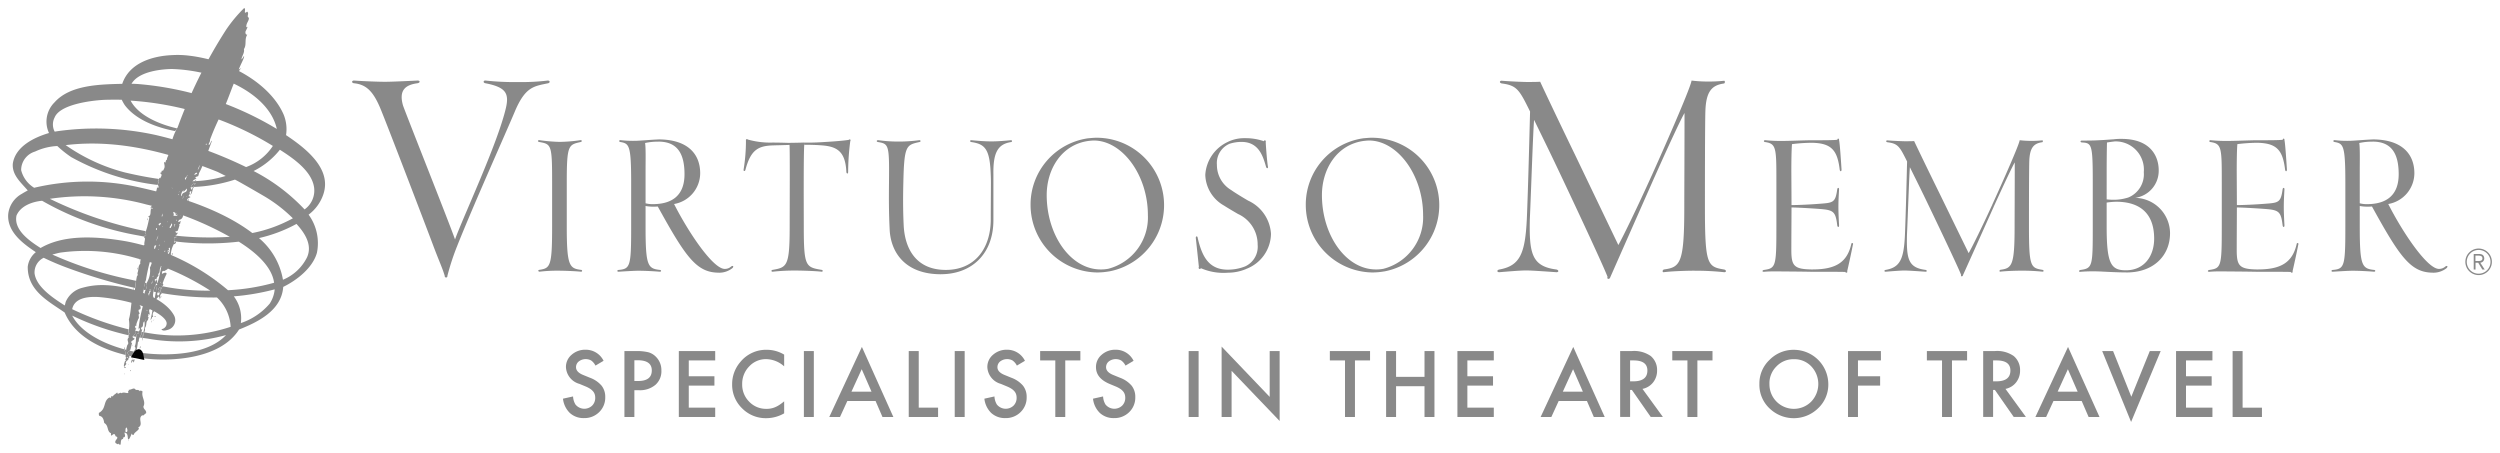 <svg xmlns="http://www.w3.org/2000/svg" xmlns:xlink="http://www.w3.org/1999/xlink" width="258.463" height="46.821" viewBox="0 0 258.463 46.821">
  <defs>
    <clipPath id="clip-path">
      <rect id="사각형_100" data-name="사각형 100" width="258.463" height="46.821" fill="#898989"/>
    </clipPath>
  </defs>
  <g id="그룹_102" data-name="그룹 102" clip-path="url(#clip-path)">
    <path id="패스_288" data-name="패스 288" d="M524.64,48.1c-.072.1-.168-.025-.048-.065a.05.05,0,0,1,.048.065m-.456,1.573c-.034-.023-.066-.067.024-.168-.008.056-.016.112-.024.168m-.125.211c-.06.011-.142-.078-.043-.1.031.043.066.066.043.1m-.354.865a2.108,2.108,0,0,1,.251-.556c-.082.179-.1.4-.251.556m-.358.5c.061-.163.273-.3.307-.147a.533.533,0,0,1-.307.147m.532-1.716c-.005.038-.01.075-.055-.008l.055.008m-1.328,1.9c.005-.038.059-.1.067-.153.06.129-.062.116-.067.153m-.055,2.05c.038.006.091-.014.129-.009-.038-.005-.011.064-.129.009m-.107.719c.077-.008,0,.115.014.155-.059.01-.217.179-.131-.019.054.027.082-.052.123-.065-.062-.1-.166-.3.034-.37.174.253-.069.1-.041.3m-.22-.47c-.022.016-.025.035.05-.355a.992.992,0,0,1-.05.355M522.084,55a.277.277,0,0,0,.056-.125c.06.128-.032.09-.056.125m-.027-1.532c-.159-.077-.008-.478.185-.623-.008.057-.035.11.015.156.112-.118.222-.216.334-.334.046.58-.516.231-.535.8m-.039.665c0,.018-.006.038-.006.038-.024.034-.064.047.006-.038m-.078.542c.015.154-.343.256-.257.192-.077-.127-.091.1-.186.106.149.022.063.22,0,.267-.061.029-.051.088-.057.125.035.158.193-.143.161.08-.115.091-.286,0-.411.075.149-.246-.181-.465.091-.635a1.7,1.7,0,0,0,.636-.308c-.083-.089,0-.286.111-.118-.224-.032.032.177-.087.217m.032.771c-.059.015-.04-.027-.048-.028l-.005,0,.005,0c.016,0,.032.026.048.028l.01,0-.01,0m-.265-.347c.018,0,.015.021.032.043-.023.034-.065.047-.032-.043m-.228.92a.54.54,0,0,0,.064-.182c-.01.075.08.132-.064.182m-.064,1.4-.017.12h0c-.005.034-.01.066-.015.1a.144.144,0,0,1-.005-.1h0a.755.755,0,0,0,.037-.121m-.117-1.065c.208.011-.059.143,0,.286-.077.008,0-.134,0-.286m-.235-3.668c.008-.056-.046-.072-.038-.128-.008.056.094.026.038.128m-.147,4.07c-.323-.008.138-.3.033-.491.264.153-.027.32-.033.491m-.088,2.466c-.083.045-.075.256-.2.2-.056-.142.16-.187.045-.318a.388.388,0,0,0-.139.3c-.032-.177.139-.3.052-.355.33.086-.038-.272.227-.253.077.126-.063.3.015.422m-.335,1.134c-.2.066-.065.315-.246.384-.21-.126.12-.173.014-.36.066-.066.138-.037.189-.125-.054-.16-.059-.122.061-.029.072-.1.034.158-.019.131m-.313-.732c-.011.075-.022.149-.032.224-.06-.088.021-.149.032-.224m-.06-3.017c0,.018-.053.044-.065.054v0s0,0,0,0c0-.089.06-.051.065-.054l0-.005,0,.005m-.571,5.805c-.177.031.139-.3-.192-.256.005.23-.081.16-.088-.051.023-.168.149.022.2-.066-.1-.206.353-.33.115-.536.272-.038.128-.5.29-.682a3.719,3.719,0,0,1,.195-.7c-.15.646-.29,1.618-.52,2.29m.416.022c.016.021.033.04.051.042,0,.019-.024.038-.051-.042m-.018.216.056.008c-.006.037-.011.074-.056-.008m-.11-.219c.005-.038.049-.1.054-.142-.005.038.034.118-.054.142m-.07.984c0,.133-.035.376-.215.293-.122-.208.133-.515.215-.293m-.469-3.633c.028-.1.134-.092.2-.14a.263.263,0,0,1,.06-.108.145.145,0,0,1-.06.108c-.056.191.054.443-.241.4-.056-.142.232-.158.038-.262m-.257,2.053c0-.018.057-.137.063-.174-.006.036.067.158-.063.174m-.1.717c.028-.321.029-.072.1-.443-.022.15-.011.342-.1.443m-.054.64c-.043.165-.287.4-.172.662-.04.013-.064.047-.1.023-.283-.155.227-.254-.042-.368.3-.11-.029-.2.275-.324-.029-.06-.088-.05-.126-.055.033-.091.183-.07.164.061M518.6,64.2c.016.022.032.043.049.064-.038-.005-.075-.01-.049-.064m-.051.355.056.008c-.008.056-.013.094-.056-.008m.893-5.267c.17.006.215.088.042.1-.071.1-.138-.1-.042-.1m.037-2.378a.05.05,0,0,1-.065.048c-.1-.205.121-.306.065-.048m.146.574a1.041,1.041,0,0,1-.113.4.5.5,0,0,0-.034.231.371.371,0,0,1,0-.237c.037-.127.119-.251.15-.39m-.006,1.49a.653.653,0,0,0-.028-.065l.094.013a.1.1,0,0,0-.066.052c.037.1-.022.052,0,0m.138-.557c-.008.056-.018.131-.027.187-.022.016-.1.03.027-.187m-.127-2.057c.172-.137.392-.262.186.064-.04.013-.064.048-.1.062.007.184,0-.147-.082-.126l-.039.031a.082.082,0,0,1,.039-.031m.449-1.1c.083.089-.065.448-.127.211.128.037.094-.121.127-.211m.191,2.773c-.008.057-.019.131-.027.187-.038-.08.019-.13.027-.187m.038,1.055c.077-.008.008.076.024.1-.091.1-.088-.05-.024-.1m.2.715c.073.093-.015.117,0,.175-.012-.059.029-.095,0-.175m.068-3.651c.005-.038.011-.075.019-.13-.008.055.056.082-.019.13m.023-2.284c0,.018.013.039.029.061-.124.081-.032-.043-.029-.061m.208.412c-.006.037.1.076-.019.13.009-.055.013-.093.019-.13m.521-.707c-.008.056-.016.112-.024.168-.018,0-.037-.005.024-.168m.35-.312c.039-.013.055.008.05.045-.088.082-.08.027-.05-.045m.139-.3c.016.022.032.043-.113.117a.565.565,0,0,0,.113-.117m.57-1.364c.033-.08.141-.126.187-.207a.816.816,0,0,1-.07.213c-.029.064-.053.112-.079.166a.179.179,0,0,1-.038-.172m-3.934,13.6c.013.04.024.1.038.139-.054-.027-.091-.033-.038-.139m-.18.984c.011.06,0,.116.014.174-.019,0-.057-.008-.014-.174m-1,2.869a1.136,1.136,0,0,1,.043.235c0,.019-.023.034-.043-.235m-.115.8.038.005c-.006.038-.012.075-.038-.005m1.733-15.214c.038.005.124.029.138.069-.034.161-.164-.015-.138-.069M516.97,64.16a1.881,1.881,0,0,1,.09.225c-.125-.005-.091-.207-.09-.225m11.762-28.151c-.051-.442.318-.688.255-1.008-.274-.078.086-.464-.178-.618-.453.374-.047-.33-.308-.368a14.715,14.715,0,0,0-1.845,2.213,50.668,50.668,0,0,0-5.022,10.107,5.785,5.785,0,0,0-.618,1.514c-.227.253-.246.784-.38,1.051.166.309-.129.5-.116.8-.195.029-.062.43-.261.23-.133,0,.162.463-.067.734-.014.226-.227.12-.261.229.287.118-.312.073,0,.286.117.112-.064.314-.1.443-.1-.205-.144.208-.237.328-.04.013.156,0,.08.107-.195.272,0,.248-.014.494-.061.029-.043.08-.115.049-.05-.045.035-.121-.066-.114.093.148-.224.9-.224.9l.194-.011s.387-.225-.339.741c-.023-.1-.1-.205-.093-.013.139.367-.31.433-.134.667-.115.269.053.694-.305.795.054.115.15.011.111.162-.306,1.535-.448,1.525-.448,1.525s.258.214.049.336c-.149-.178-.135.326-.064.158.085.2-.091.5-.03.738-.11.1-.433.51-.1.158-.179.318-.046.852-.344,1.057.161.214-.061.563.029.728-.289.283-.153.665-.316,1a.254.254,0,0,1-.046.317c-.129.63-.172,1.2-.272,1.887-.005.172-.1.425-.209.39-.134.534-.137,1.488-.352,2.18a3.337,3.337,0,0,1-.071,1.421l.132.018c.034.025.069.049.044.084-.333-.068.049.237-.185.279-.019.015-.024.044-.034.05.036-.019.112-.05.109.036-.315.2.112.55-.145.742a3.677,3.677,0,0,0-.183,1.27c.155.117-.173.281,0,.267.125.056-.032.091-.056.125-.067.2-.236.576-.012.742.248-.136-.07-.048-.066-.2.123-.058.139-.17.224-.235-.317-.312.6-.447,0-.686.153-.131.138.1.251.112.153-.264-.133-.4-.178-.616.448-.2.336-.486.5-.94-.291-.232.253-.307.262-.5-.617-.221.408-.456.062-.83.051-.088.211-.408-.013-.174.094-.12-.122-.342.139-.3-.043-.236.126-.479.178-.7.213-.159-.1-.49.179-.584-.134-.132-.193-.417-.037-.406s.158-.3.022-.417a12.882,12.882,0,0,0,.482-2.028c.065-.181.068-.467.158-.568a17.246,17.246,0,0,1,.764-3.055c.182-.2-.023-.633.308-.547-.362.787-.307,1.6-.655,2.289a2.4,2.4,0,0,1-.293,1.5c-.077.141-.171.394-.04.546-.123.326-.305.529-.167.893-.176.164.213.64-.18.851a15.913,15.913,0,0,0-.51,2.615c.069-.076.012-.147.09-.153.088.05.065.137.034.228-.123.059-.046.584-.211.275-.276.455-.071.886-.3,1.386.251.381-.32.508-.128.9.005.23-.2.485-.233.691.042.236.09.033.08-.026.131-.116.163.061.131.153.035-.11.139-.171.121-.308,0-.115-.086-.2-.075-.011-.043.033-.065.048-.1.043-.033-.043-.049-.065-.043-.1.059-.144.193-.544.219-.2a6.726,6.726,0,0,0,.365-1.607c.04-.013.064-.048.1-.061-.08-.373.336-.619.268-.934a1.478,1.478,0,0,1,.086-.321c-.121.14-.11-.067-.153-.146.382-.135.1-.462.364-.672.152.671-.3,1.425-.2,2.031.049-.336.078-.542.116-.8a.6.6,0,0,0,.134-.534c.206-.237.1-.539.241-.747.173-.139.064-.321.183-.337-.028-.054-.112-.016-.123-.075.142-.055-.047-.465.163-.205.127-.1-.189-.541.126-.611-.178-.484.428-.853.25-1.337a3.5,3.5,0,0,1,.174-.947c.2-.085.033-.491.267-.267-.241,1.281-.406,2.421-.7,3.693.205-.155.083-.313.275-.322-.156-.481.148-.495.142-.723.051-.089-.165-.177,0-.267.128.038.043-.033.013-.093.217-.313.137.115.205.163.03-.072,0-.119,0-.175.045-.05.09-.212.164-.068-.27.686.142-.189.056-.125-.251.154-.39.058-.333-.2-.07-.315.168-.376.321-.64a.546.546,0,0,1,.039.387c.117-.288.065-.582.329-.7-.286-.054-.038-.406-.318-.313-.126-.056-.07-.182.04-.28.286-.13.037.138.136.248a2.307,2.307,0,0,1,.271-.552c-.153-.136,0-.286-.011-.325a6.083,6.083,0,0,1,.339-.771c-.005-.229-.328-.1-.456-.008-.067-.067,0-.153-.005-.23.1-.158.458-.01.282-.111.145-.075.321-.107.332-.315-.28-.307.174-.413,0-.686.028-.053.081-.027.137-.018a.086.086,0,0,1,.043.1.814.814,0,0,0,.1-.406c-.367-.243.2-.181.189-.392.006-.17-.147-.039-.045.051-.062.029-.091.1-.144.075a2.459,2.459,0,0,1,.343-1.19c.06.237.412-.474.013-.093a1.162,1.162,0,0,1,.009-.274c.044-.408.16.2-.025-.282a.4.4,0,0,0,.231-.005c-.171-.272.422-.549-.011-.459-.226-.28.089-.082.171-.261a5.145,5.145,0,0,0,.177-.566c-.125-.056.032-.091.056-.126.08-.427.134-.277-.169-.162-.085-.07.056-.126.033-.225.665-.114.336-.863.619-1.107-.09-.166.205.03.127-.211-.065-.085.2-.2-.013-.173-.118-.112.045-.184.077-.276.051.046.024.1.035.158a3.916,3.916,0,0,0,.221-.617,1.66,1.66,0,0,0-.175.3c-.2-.444.681-.359.114-.536.038-.128.206-.238.1-.407.042-.032.142-.189.2-.047-.051.088-.183.6-.035.243.184-.221.107-.614.337-.753-.2-.182-.15.246-.313.318.061-.163-.253-.228.038-.262-.01-.06.061-.163-.034-.158.036.006.164-.357.34-.122.351-.381-.021.062-.159-.213s.236-.309.35-.446c-.055-.008-.112-.016-.122-.075a.487.487,0,0,1,.285-.13c.1-.2.062-.3.159-.435.505-1,.864-2.164,1.287-3.247-.163.072-.147.36-.331.448-.069-.182.158-.3.116-.536a26.058,26.058,0,0,1,1.3-2.921c.613-1.342,1.03-2.7,1.643-4.043a1.362,1.362,0,0,1,.255-.415c.081-.085-.013-.009-.225.122.166-.492.69-1.4.525-1.393a1.544,1.544,0,0,1-.242.346c0-.285.351-.712.25-1.07.313-.451.03-1.006.349-1.494-.155.015-.208-.145-.184-.313.011-.075.376-.672.088-.449" transform="translate(-503.264 -33.178)" fill="#898989"/>
    <path id="패스_289" data-name="패스 289" d="M524.862,55.2c-.1.291-.016-.033.1.1.07.049-.059-.111-.1-.1" transform="translate(-504.679 -36.606)" fill="#898989"/>
    <path id="패스_290" data-name="패스 290" d="M522.4,59.41c-.018-.136.142-.189.107-.346-.056-.008-.19.258-.107.346" transform="translate(-504.285 -37.23)" fill="#898989"/>
    <path id="패스_291" data-name="패스 291" d="M519.022,59.878c-.008.056-.042.194-.049.25.113-.018.041-.194.049-.25" transform="translate(-503.734 -37.362)" fill="#898989"/>
    <rect id="사각형_96" data-name="사각형 96" width="0.001" height="0.015" transform="translate(18.121 24.356)" fill="#898989"/>
    <path id="패스_292" data-name="패스 292" d="M518.03,64.931c-.019,0-.029.136-.048.134.048.064.043-.1.048-.134" transform="translate(-503.573 -38.18)" fill="#898989"/>
    <path id="패스_293" data-name="패스 293" d="M517.729,66.274c.011-.075.046-.184.057-.259-.129.06-.046.184-.057.259" transform="translate(-503.53 -38.355)" fill="#898989"/>
    <path id="패스_294" data-name="패스 294" d="M517.165,68.818c.116-.112.107-.352.115-.408-.007.056-.106.352-.115.408" transform="translate(-503.441 -38.743)" fill="#898989"/>
    <path id="패스_295" data-name="패스 295" d="M520.671,69.548c-.08-.238-.121.52-.022.113-.019,0,.038-.093.022-.113" transform="translate(-503.996 -38.919)" fill="#898989"/>
    <path id="패스_296" data-name="패스 296" d="M517.132,69.486c.008-.056.049-.069.056-.126.036-.509-.158.168-.056.126" transform="translate(-503.431 -38.866)" fill="#898989"/>
    <path id="패스_297" data-name="패스 297" d="M518.5,70.223c-.008.056-.1.15-.1.188.006-.038.139-.013.1-.188" transform="translate(-503.64 -39.036)" fill="#898989"/>
    <path id="패스_298" data-name="패스 298" d="M519.948,71.325c.044-.091.016-.112.027-.187-.011.075-.018.132-.027.187" transform="translate(-503.891 -39.184)" fill="#898989"/>
    <path id="패스_299" data-name="패스 299" d="M520.11,71.311c.036-.072.1-.069.059-.144a.43.43,0,0,1-.059.144" transform="translate(-503.918 -39.189)" fill="#898989"/>
    <path id="패스_300" data-name="패스 300" d="M519.907,72.074c.033-.011.1-.06.046-.088-.065.08-.4-.035-.046.088" transform="translate(-503.859 -39.321)" fill="#898989"/>
    <path id="패스_301" data-name="패스 301" d="M519.989,71.977v0" transform="translate(-503.898 -39.319)" fill="#898989"/>
    <path id="패스_302" data-name="패스 302" d="M519.992,71.985l0-.008,0,.008" transform="translate(-503.898 -39.32)" fill="#898989"/>
    <path id="패스_303" data-name="패스 303" d="M519.661,72.548l.149-.111c-.044.032-.094-.014-.149.111" transform="translate(-503.845 -39.394)" fill="#898989"/>
    <path id="패스_304" data-name="패스 304" d="M519.541,72.51c-.08.114-.043.166-.075.256.08-.09.044-.165.075-.256" transform="translate(-503.813 -39.406)" fill="#898989"/>
    <path id="패스_305" data-name="패스 305" d="M517.194,75.679c.006-.038-.034-.135-.026-.191-.008.056-.028.176.026.191" transform="translate(-503.44 -39.888)" fill="#898989"/>
    <path id="패스_306" data-name="패스 306" d="M518.029,75.953a.233.233,0,0,0,.086-.159c.024-.217-.109.08-.086.159" transform="translate(-503.581 -39.925)" fill="#898989"/>
    <path id="패스_307" data-name="패스 307" d="M516.118,76.239c.144.026.038-.261.056-.391-.122.057,0,.144-.056.391" transform="translate(-503.272 -39.946)" fill="#898989"/>
    <path id="패스_308" data-name="패스 308" d="M516.684,77.978c-.049-.117-.119-.054-.138-.057.018,0,.124.017.138.057" transform="translate(-503.341 -40.279)" fill="#898989"/>
    <path id="패스_309" data-name="패스 309" d="M516.919,78.674c-.018,0-.093-.005-.093-.005.022.046.061.226.093.005" transform="translate(-503.386 -40.403)" fill="#898989"/>
    <path id="패스_310" data-name="패스 310" d="M516.606,87.378a.252.252,0,0,1,.073-.109l-.072-.007a.377.377,0,0,1,0,.116" transform="translate(-503.351 -41.793)" fill="#898989"/>
    <path id="패스_311" data-name="패스 311" d="M516.595,87.478s.005-.036.009-.077a.169.169,0,0,0-.009.077" transform="translate(-503.349 -41.815)" fill="#898989"/>
    <path id="패스_312" data-name="패스 312" d="M516.134,79.2c.081-.125.018-.132.027-.187-.008.055-.018.131-.027.187" transform="translate(-503.274 -40.459)" fill="#898989"/>
    <path id="패스_313" data-name="패스 313" d="M515.75,85.424c-.065-.313.1-.738.189-.178-.018.119-.015.241-.189.178m1.764-4.176c-.087-.031-.218-.181-.288-.028a.34.34,0,0,0-.229-.141.28.28,0,0,1-.245-.05c-.15-.221-.366.036-.678.042.048.1-.039.1-.071.153.166.407-.477-.032-.655.21-.174-.205-.409.251-.468-.1-.168.18-.334.22-.46.426-.32-.163,0,.265-.339.1-.683.377-.293,1.173-1.1,1.6.014.063-.03.254.077.308.381.07.433.462.482.732.487.265.25.883.706,1.063-.083.658.328-.322.458.3.5.186-.152.378,0,.7.061.049.375.252.277.033.465.546.086-.473.5-.432.01-.06.042-.116-.023-.144.381-.072.186-.3.176-.524.466.011.268.759.416.677.079.085.269-.433.344-.605-.014.08.084.248.225.117-.042-.2.757-.556.418-.712.625-.3-.106-.95.455-1.282.068.15.258-.181.374-.186.077-.334-.281-.389-.275-.712.28-.542-.244-.973-.084-1.541" transform="translate(-502.764 -40.77)" fill="#898989"/>
    <path id="패스_314" data-name="패스 314" d="M519.851,68.358c-.044.182-.092.355-.126.5l.246.044c.04-.228.085-.472.129-.708l-.138-.027a.225.225,0,0,1-.111.186" transform="translate(-503.855 -38.704)" fill="#898989"/>
    <path id="패스_315" data-name="패스 315" d="M518.814,67.933l-.169-.036a2.183,2.183,0,0,1-.068.319,3.514,3.514,0,0,0-.094.4l.218.044c.037-.084.081-.179.119-.277a.452.452,0,0,1-.006-.451" transform="translate(-503.654 -38.66)" fill="#898989"/>
    <path id="패스_316" data-name="패스 316" d="M518.212,74c.039.184-.09.352-.186.528l.277.044a4.27,4.27,0,0,1,.106-.583l-.195-.032a.227.227,0,0,0,0,.044" transform="translate(-503.58 -39.64)" fill="#898989"/>
    <path id="패스_317" data-name="패스 317" d="M517.178,74.375c.114.023.23.044.344.065a1.114,1.114,0,0,1,.142-.391c.122.229.115-.006.15-.163l-.368-.068c.151.22-.164.407-.267.557" transform="translate(-503.443 -39.618)" fill="#898989"/>
    <path id="패스_318" data-name="패스 318" d="M519.232,68.745c.038.005.1-.005.126.055a.341.341,0,0,0-.112.071l.111.022a.433.433,0,0,0,.039-.087c.019-.13-.13-.152-.163-.061" transform="translate(-503.776 -38.788)" fill="#898989"/>
    <path id="패스_319" data-name="패스 319" d="M520.251,69.076l.192.033V69.08c-.042-.112-.133-.083-.192,0" transform="translate(-503.94 -38.839)" fill="#898989"/>
    <path id="패스_320" data-name="패스 320" d="M532.444,55.767a19.384,19.384,0,0,0-5.272-3.973,8.088,8.088,0,0,0,2.717-2.2c1.171.755,3.315,2.131,3.541,3.927a2.391,2.391,0,0,1-.986,2.242m.253,4.953a4.84,4.84,0,0,1-2.489,2.32,7.229,7.229,0,0,0-2.481-4.309,15.069,15.069,0,0,0,3.879-1.464c.812.893,1.681,2.137,1.091,3.453m-3.861,4.789a6.752,6.752,0,0,1-2.982,2.01,3.766,3.766,0,0,0-.726-2.765,23.724,23.724,0,0,0,4.226-.723,3.233,3.233,0,0,1-.518,1.478m-4.31-1.389a22.919,22.919,0,0,0-10.455-5.042c-3.712-.656-6.751-.587-8.921.679-1.158-.733-2.8-1.88-2.49-3.355.6-1.415,2.65-1.527,2.65-1.527a30.667,30.667,0,0,0,9.98,3.591c.193.04.382.075.569.112.01-.075.044-.137.112-.054.209-.122-.05-.336-.05-.336s.032,0,.1-.17a40.776,40.776,0,0,1-9.915-3.346,24.534,24.534,0,0,1,9.995.59,32.46,32.46,0,0,1,8.609,3.339,33.018,33.018,0,0,1-5.543-.116.2.2,0,0,0,.022.174.327.327,0,0,1-.207.021c-.021.361-.014.507-.024.386a27.869,27.869,0,0,0,6.681.035c1.451.906,3.413,2.425,3.652,4.248a21.7,21.7,0,0,1-4.767.772M503.14,51.7a2.007,2.007,0,0,1,1.438-1.918,6.071,6.071,0,0,1,2.3-.572,11.494,11.494,0,0,0,1.438,1.145,24.178,24.178,0,0,0,8.954,2.88c-.017-.054-.008-.122.08-.245.076-.106-.12-.092-.08-.106a1.191,1.191,0,0,0,.111-.271c-1.01-.142-2.16-.353-3.473-.661a18.879,18.879,0,0,1-6.165-2.836c5.566-.667,10.891.839,15.71,2.769l.839.419a12.673,12.673,0,0,1-3.4.543.2.2,0,0,0,.024.146c.138.276.511-.167.16.213-.176-.234-.3.129-.342.123.076,0,.044.061.034.117.043,0,.084,0,.125,0,.03-.06.07-.084.151-.012l-.008.005a15.735,15.735,0,0,0,4.2-.755c.049-.016,2.111,1.177,2.948,1.665a15.1,15.1,0,0,1,3.049,2.334,14.484,14.484,0,0,1-4.193,1.521c-3.693-2.8-8.952-4.117-11.917-4.77a24.124,24.124,0,0,0-10.638.092A2.988,2.988,0,0,1,503.14,51.7m3.467-5.454c.561-1.344,3.75-1.735,5.049-1.807.592-.031,1.884-.016,1.884-.016a5.122,5.122,0,0,0,.3.54c1.175,1.583,3.394,2.35,5.205,2.7.065-.092.226-.146.2-.279-1.65-.386-3.913-1.231-4.791-2.868A32.068,32.068,0,0,1,529.164,49.2a5.581,5.581,0,0,1-2.769,2.186,44.724,44.724,0,0,0-9.3-3.307,28.722,28.722,0,0,0-10.216-.4l-.271.044a1.582,1.582,0,0,1,0-1.478m12.058-5c4.908.136,10.1,2.563,10.908,6.2A33.074,33.074,0,0,0,515.221,42.8c-.247-.011-.469-.033-.671-.022.772-1.35,3.307-1.515,4.115-1.531m15.723,12.941c.887-2.659-1.85-4.759-3.861-6.105a4,4,0,0,0-.253-2.135c-1.269-2.9-4.864-5.105-8.343-5.841-.371-.078-.852-.173-1.366-.231a9.669,9.669,0,0,0-1.794-.066c-2.06.087-4.447.8-5.179,2.97-2.36.056-5.406.116-7,1.916a2.8,2.8,0,0,0-.573,3.169c-1.491.439-3.475,1.371-3.741,3.169-.093,1.172.826,1.93,1.545,2.769-.2.106-.409.222-.63.36a2.72,2.72,0,0,0-1.394,2.143c-.093,1.824,1.581,3.017,2.859,3.877a2.291,2.291,0,0,0-.835,1.489c-.04,2.518,2.209,3.621,3.82,4.754,1.075,2.541,3.867,3.8,6.294,4.386a3.487,3.487,0,0,1,.059-.534l-.12-.033c.008.094,0,.173-.074.159a.582.582,0,0,0,.015-.174c-2.239-.6-4.517-1.788-5.4-3.486a26.9,26.9,0,0,0,5.841,2.034c-.028-.08-.049-.156.121-.121.024-.035-.01-.06-.044-.085l-.131-.018a2.871,2.871,0,0,1,.058-.388,30.344,30.344,0,0,1-5.845-2.088c.217-1.1,1.464-1.341,2.782-1.252a19.28,19.28,0,0,1,4.524.948c1.185.431,2.448,1.175,2.462,1.768a.607.607,0,0,1-.542.6c.107.213.376.164.745.044a1.03,1.03,0,0,0,.573-1.438c-1.074-2.019-4.794-3.078-7.1-3.155a7.521,7.521,0,0,0-2.347.262,2.553,2.553,0,0,0-1.767,1.465l-.094.376c-1.429-.9-2.94-1.987-3.124-3.307a1.672,1.672,0,0,1,.943-1.625,25.948,25.948,0,0,0,2.4,1.021,55.167,55.167,0,0,0,7.043,2.1c.031-.246.062-.5.1-.737-.152-.034-.308-.069-.469-.107a38.475,38.475,0,0,1-8.189-2.615c.12-.013.572-.157.857-.2a19.016,19.016,0,0,1,7.905.6,26,26,0,0,1,7.576,3.334,23.565,23.565,0,0,1-4.945-.45,3.036,3.036,0,0,0-.164.374c-.1-.109.15-.378-.136-.249-.109.1-.165.225-.04.281.256-.085.078.206.26.3a31.819,31.819,0,0,0,5.717.453A4.48,4.48,0,0,1,524.8,67.9a17.545,17.545,0,0,1-8.908.572c-.011,0-.022,0-.033,0a1,1,0,0,1-.06.087c-.008.172-.052.29-.072.49.149.023.3.042.45.062a18.255,18.255,0,0,0,8.144-.356c-1.962,2.1-6.054,2.15-8.485,1.869-.264-.031-.536-.07-.813-.121-.049.185-.1.365-.155.509.5.094.977.158,1.4.2,2.112.217,7.38.151,9.4-3.031,1.957-.773,4.394-1.971,4.567-4.407,1.4-.679,3.062-1.971,3.488-3.541a5,5,0,0,0-.865-3.928,4.359,4.359,0,0,0,1.531-2.117" transform="translate(-500.954 -34.113)" fill="#898989"/>
    <path id="패스_321" data-name="패스 321" d="M517.159,76.36c-.141-.028-.283-.058-.425-.091a.7.7,0,0,1-.254.178c.028.131.144.235.2.353.142.031.284.06.424.088a.52.52,0,0,0,.023-.158.35.35,0,0,1,.034-.37" transform="translate(-503.33 -40.014)" fill="#898989"/>
    <path id="패스_322" data-name="패스 322" d="M517.4,76.8q.357.078.7.139c-.135-.792-.41-.642-.7-.139" transform="translate(-503.48 -40.032)" fill="#898989"/>
    <path id="패스_323" data-name="패스 323" d="M517.4,76.8q.357.078.7.139C517.97,76.143,517.695,76.293,517.4,76.8Z" transform="translate(-503.48 -40.032)" fill="#898989" stroke="#000" stroke-width="0.5"/>
    <path id="패스_324" data-name="패스 324" d="M517.371,76.769c.027.08.032.043.038.006" transform="translate(-503.474 -40.095)" fill="#898989"/>
    <path id="패스_325" data-name="패스 325" d="M806.246,66.273a1.228,1.228,0,1,1,1.229-1.228,1.23,1.23,0,0,1-1.229,1.228m1.371-1.228a1.372,1.372,0,1,0-1.371,1.371,1.373,1.373,0,0,0,1.371-1.371" transform="translate(-549.992 -37.976)" fill="#898989"/>
    <path id="패스_326" data-name="패스 326" d="M806.082,65.07v-.559h.338c.193.009.377.046.384.281s-.206.278-.406.278Zm.5.173a.439.439,0,0,0,.412-.435c-.01-.283-.155-.464-.534-.464l-.557,0v1.606h.189v-.7h.28l.423.7h.246Z" transform="translate(-550.158 -38.084)" fill="#898989"/>
    <path id="패스_327" data-name="패스 327" d="M554.072,63.152a.138.138,0,1,1-.272,0c-.247-.841-.569-1.477-1.236-3.261-.619-1.656-4.992-13.094-5.486-14.214-.716-1.655-1.432-2.318-2.644-2.445-.3-.026-.272-.306.025-.28,1.038.076,2.594.127,3.188.127S550,43,550.959,42.952c.3-.026.345.229,0,.28-1.285.179-1.9.764-1.483,2.267.148.509,4.867,12.353,5.386,13.882a6.4,6.4,0,0,0,.247.611,24.794,24.794,0,0,0-1.038,3.159m6.992-17.041c-1.038,2.471-4.152,9.374-5.955,13.882a6.4,6.4,0,0,1-.247-.611c.84-2.344,4.4-9.883,5.263-13.6.345-1.5,0-2.14-2.1-2.547-.321-.051-.222-.331.024-.28a27.74,27.74,0,0,0,3.336.153,22.828,22.828,0,0,0,3.039-.153c.272-.026.3.229.049.28-1.433.306-2.323.331-3.41,2.878" transform="translate(-507.819 -34.623)" fill="#898989"/>
    <path id="패스_328" data-name="패스 328" d="M571.566,63.9c-.746-.068-1.879-.1-2.2-.1a15.7,15.7,0,0,0-2.03.1c-.169.018-.22-.169-.05-.187,1.136-.17,1.323-.363,1.323-4.453V54.7c0-3.881-.068-3.986-1.306-4.2-.237-.034-.187-.227.017-.192a17.747,17.747,0,0,0,2.047.174,15.766,15.766,0,0,0,2.148-.174c.2-.035.22.158.034.192-1.255.28-1.425.315-1.425,4.178v4.6c0,4.022.272,4.284,1.475,4.437.17.018.136.222-.033.187" transform="translate(-511.528 -35.814)" fill="#898989"/>
    <path id="패스_329" data-name="패스 329" d="M581.32,63.89c-.836-.067-1.686-.1-2.211-.1-.407,0-1.474.066-2.034.1-.186.018-.186-.167-.017-.183,1.221-.106,1.306-.386,1.306-4.456v-4.56c0-3.878-.2-4.054-1.119-4.211-.187-.034-.136-.21.017-.192a11.209,11.209,0,0,0,1.474.07c.44,0,1.783-.122,2.448-.141v.228a6.152,6.152,0,0,0-1.381.139c.085.49.05,1.922.05,2.883v5.783c0,4.019.222,4.316,1.485,4.456.17.016.153.2-.018.183m6.113.1c-2.3,0-3.419-1.581-6.318-6.841a5.134,5.134,0,0,1-.529.018,4.267,4.267,0,0,1-.733-.07v-.28a2.739,2.739,0,0,0,.751.088c1.774,0,3.275-.716,3.275-3.093,0-2.1-.717-3.371-2.695-3.371v-.228c3.016,0,4.316,1.5,4.316,3.5a3.247,3.247,0,0,1-2.7,3.179c1.564,3.075,4.052,6.709,5.239,6.709a.976.976,0,0,0,.661-.244c.187-.14.305-.018.136.157a2.175,2.175,0,0,1-1.407.48" transform="translate(-513.111 -35.799)" fill="#898989"/>
    <path id="패스_330" data-name="패스 330" d="M600.569,63.88c-.73-.085-2.256-.119-2.6-.119a20.811,20.811,0,0,0-2.443.119c-.169.018-.186-.153-.034-.187,1.492-.258,1.78-.363,1.78-4.457,0-1.749.034-8.1-.018-8.468a.547.547,0,0,1,.051-.21c.068,0,1.341-.018,1.426-.035a.5.5,0,0,1,.05.228c-.085.961-.05,6.858-.05,8.5,0,4.094.2,4.164,1.849,4.439.153.018.136.222-.017.187M597.26,50.769c-.254.018-1.186.036-1.729.053-1.509.052-2.289.455-2.831,2.519-.051.193-.237.175-.187-.052a18.242,18.242,0,0,0,.238-2.975.107.107,0,0,1,.186-.1,8.472,8.472,0,0,0,2.561.315c.831,0,1.7.035,1.814.035a.547.547,0,0,0-.051.21m6.054,2.8c0,.227-.167.192-.184-.018-.1-2.222-1.069-2.642-2.663-2.746-.492-.036-1.153-.053-1.68-.053a.5.5,0,0,0-.05-.228c.355.018,1.272,0,1.764-.035.985-.053,2.256-.14,2.881-.245.119-.106.237-.018.153.14a25.1,25.1,0,0,0-.22,3.184" transform="translate(-515.631 -35.79)" fill="#898989"/>
    <path id="패스_331" data-name="패스 331" d="M615.566,64.167c-3.731,0-5.2-2.3-5.3-4.641-.085-1.765-.085-3.059-.068-4.826.034-3.864,0-4.021-1.136-4.2-.2-.034-.153-.21.034-.192a14.865,14.865,0,0,0,1.86.14,16.209,16.209,0,0,0,2.37-.14c.152-.018.2.158.017.192-1.356.3-1.577.35-1.661,4.179-.051,2.028-.017,3.356.034,4.406.1,2.29,1.17,4.634,4.358,4.634,2.984,0,4.646-2.2,4.646-5.245,0-1.224.017-2.832.017-3.69h.256v3.795c0,3.5-2.257,5.585-5.428,5.585m5.428-10.235v.856h-.256c0-.279,0-.506-.017-.856-.086-2.693-.577-3.217-2-3.427-.187-.018-.17-.21,0-.192.746.07,1.424.123,2.069.123.629,0,1.274-.053,2.019-.123.136,0,.153.158.018.192-1.391.21-1.883,1.1-1.831,3.427" transform="translate(-518.289 -35.814)" fill="#898989"/>
    <path id="패스_332" data-name="패스 332" d="M634.941,63.934a6.987,6.987,0,0,1-7.037-6.953,6.914,6.914,0,0,1,6.018-6.929c.017.085.034.2.05.272-2.885.35-4.4,2.961-4.4,5.606,0,4.152,2.478,7.691,5.584,7.691a3.786,3.786,0,0,0,.78-.07c0,.088.034.192.034.279a6.769,6.769,0,0,1-1.035.1m1.035-.1c0-.087-.034-.191-.034-.279A5.483,5.483,0,0,0,640.033,58c0-4.135-2.648-7.709-5.6-7.709a4.361,4.361,0,0,0-.458.036c-.017-.07-.034-.188-.05-.272.187-.017.543-.05.747-.05a6.97,6.97,0,0,1,1.307,13.828" transform="translate(-521.358 -35.764)" fill="#898989"/>
    <path id="패스_333" data-name="패스 333" d="M651.583,63.97a5.819,5.819,0,0,1-2.78-.472c-.068.194-.305.035-.2-.122,0,0-.323-3.064-.323-3.012,0-.122.119-.245.187-.053.458,2.031,1.187,3.344,3.137,3.344a4.885,4.885,0,0,0,1.766-.333c.034.088.085.175.119.263a4.877,4.877,0,0,1-1.9.384m1.9-.384c-.034-.088-.085-.175-.119-.263a2.233,2.233,0,0,0,1.308-2.241,3.457,3.457,0,0,0-2.038-3.187c-.39-.228-1.053-.614-1.426-.858a3.77,3.77,0,0,1-1.95-3.187,4.019,4.019,0,0,1,2.357-3.414c.034.087.068.157.1.227a2.167,2.167,0,0,0-1.256,2.154,3.014,3.014,0,0,0,1.477,2.608c.356.262,1.341.858,1.766,1.1a4.038,4.038,0,0,1,2.348,3.432,3.941,3.941,0,0,1-2.569,3.624m2.058-10.559c-.324-1.156-.784-2.574-2.533-2.574a3.975,3.975,0,0,0-1.29.21c-.034-.07-.068-.14-.1-.227a3.9,3.9,0,0,1,1.748-.37,5.727,5.727,0,0,1,1.956.317c.051-.176.239-.106.187.123,0,.053.1,1.681.222,2.469.068.21-.119.28-.188.053" transform="translate(-524.655 -35.775)" fill="#898989"/>
    <path id="패스_334" data-name="패스 334" d="M668.887,63.934a6.987,6.987,0,0,1-7.037-6.953,6.914,6.914,0,0,1,6.017-6.929c.018.085.034.2.052.272-2.886.35-4.4,2.961-4.4,5.606,0,4.152,2.478,7.691,5.584,7.691a3.793,3.793,0,0,0,.78-.07c0,.088.034.192.034.279a6.769,6.769,0,0,1-1.035.1m1.035-.1c0-.087-.034-.191-.034-.279A5.482,5.482,0,0,0,673.978,58c0-4.135-2.647-7.709-5.6-7.709a4.309,4.309,0,0,0-.458.036c-.018-.07-.034-.188-.052-.272.187-.017.544-.05.748-.05a6.97,6.97,0,0,1,1.307,13.828" transform="translate(-526.851 -35.764)" fill="#898989"/>
    <path id="패스_335" data-name="패스 335" d="M688.45,62.585c-.657,0-2.093.127-2.749.179-.268.026-.317-.229,0-.28,2.117-.383,2.651-1.658,2.822-5.178h.312c-.072,3.52.2,4.846,2.727,5.178.292.051.292.306,0,.28-.8-.051-2.434-.179-3.111-.179m8.686.739c-.073.2-.365.179-.268-.077-.268-.764-2.629-5.865-5.039-10.946-.949-2.007-1.728-3.582-2.556-5.284-.122,1.6-.293,6.986-.438,10.288h-.312c.144-3.4.288-9.348.336-11.152-1.114-2.26-1.358-2.692-2.915-2.9-.292-.051-.243-.306,0-.28.973.077,2.263.127,2.6.127s1.018,0,1.36-.026c.17.381,1.874,3.988,3.675,7.7,2.167,4.521,4.406,9.181,4.406,9.181.389-.663,1.874-3.694,3.457-7.2.1,0,.2.1.293.153-2,4.523-4.285,9.7-4.6,10.414m8.737-.714c-.462,0-2.067.026-3.163.153-.194.052-.194-.229,0-.28,1.7-.23,2.094-.664,2.094-6.474,0-1.523.024-5.741.024-9.7-.341.559-1.583,3.226-3.091,6.605-.1-.051-.2-.153-.293-.153,1.924-4.293,4.015-9.12,4.112-9.806a13.262,13.262,0,0,0,1.6.1,15.517,15.517,0,0,0,1.753-.077c.122-.026.122.254,0,.28-1.29.178-1.849.863-1.922,2.82-.049,1.321-.049,8.484-.049,9.908,0,5.988.243,6.218,1.971,6.5.267.051.267.306,0,.28a28.728,28.728,0,0,0-3.039-.153" transform="translate(-530.674 -34.624)" fill="#898989"/>
    <path id="패스_336" data-name="패스 336" d="M726.934,63.829c.085.14-.136.21-.188.07-.594-.018-1.783-.018-3.363-.018v-.244c2.412,0,3.551-.77,3.975-2.609.016-.192.254-.139.168.054-.135.717-.508,2.415-.593,2.747m-6.55.018c-.357,0-1.324-.034-2.054.035-.237,0-.153-.174,0-.191,1.238-.175,1.288-.368,1.288-4.465V54.662c0-3.561,0-4.015-1.136-4.189-.221,0-.2-.244.034-.191a16.459,16.459,0,0,0,1.867.069c.662,0,2.187-.069,2.931-.069v.262a17.011,17.011,0,0,0-2.082.139c-.05.506-.068,1.8-.068,2.758,0,.193.018,2.759.018,3.545v.246c0,.683-.018,3.292-.018,4.395,0,1.663.272,2,2.218,2.013v.244c-.8-.018-2.319-.035-3-.035m5.53-4.76c-.17-1.4-.358-1.593-1.767-1.7-1.153-.088-2.542-.158-2.965-.158v-.246c.643,0,1.862-.053,2.982-.141,1.341-.1,1.562-.139,1.749-1.5.034-.193.2-.175.186.018-.034.61-.067,1.2-.067,1.852,0,.49.034,1.244.067,1.839.018.262-.152.245-.186.035m.254-5.769c-.237-1.938-.8-2.741-2.853-2.775v-.262c1.1,0,2.276,0,2.616-.053,0-.175.2-.14.169.034.085.314.22,2.461.255,3.02.018.262-.153.262-.187.035" transform="translate(-535.965 -35.782)" fill="#898989"/>
    <path id="패스_337" data-name="패스 337" d="M735.288,63.783c-.458,0-1.458.087-1.916.122-.188.018-.22-.158,0-.191,1.475-.263,1.847-1.137,1.966-3.546h.21c-.048,2.41.136,3.318,1.9,3.546.2.034.2.21,0,.191-.56-.035-1.7-.122-2.161-.122m6.048.506c-.051.142-.254.124-.186-.051-.187-.524-1.834-4.018-3.514-7.506-.662-1.378-1.205-2.46-1.783-3.628-.085,1.1-.2,4.8-.305,7.064h-.21c.1-2.338.193-6.418.226-7.657-.769-1.552-.938-1.849-2.023-1.988-.2-.035-.17-.209,0-.193.677.053,1.577.088,1.812.088s.7,0,.94-.018c.118.262,1.306,2.738,2.563,5.286,1.51,3.1,3.072,6.3,3.072,6.3.271-.454,1.308-2.532,2.411-4.94.068,0,.136.07.2.1-1.392,3.106-2.987,6.651-3.209,7.14m6.089-.489c-.32,0-1.438.018-2.2.1-.136.036-.136-.158,0-.191,1.188-.158,1.46-.455,1.46-4.437,0-1.046.017-3.942.017-6.662-.237.384-1.1,2.215-2.156,4.534-.068-.035-.136-.1-.2-.1,1.341-2.947,2.8-6.261,2.865-6.731a9.821,9.821,0,0,0,1.112.069,10.977,10.977,0,0,0,1.22-.053c.085-.016.085.175,0,.193-.9.122-1.288.593-1.339,1.935-.034.908-.034,5.826-.034,6.8,0,4.1.169,4.261,1.373,4.454.188.034.188.21,0,.191a20.557,20.557,0,0,0-2.114-.1" transform="translate(-538.398 -35.815)" fill="#898989"/>
    <path id="패스_338" data-name="패스 338" d="M759.371,63.855a16.606,16.606,0,0,0-2,.034c-.136.034-.221-.1-.034-.187,1.289-.173,1.307-.365,1.307-4.462V54.616c0-3.905-.1-4.044-1.12-4.1-.2-.018-.187-.194,0-.194.577,0,1.171,0,1.744-.036.525-.018,1.1-.07,1.594-.1a.925.925,0,0,1,.018.229c-.188.018-.561.071-.765.106-.018.508-.034,1.961-.034,2.924V56.4a6.406,6.406,0,0,0,.987.035v.21a7.683,7.683,0,0,0-.987.087v2.521c0,3.8.441,4.479,1.988,4.479v.221c-.748,0-1.75-.051-2.7-.1m2.7.1v-.221c1.922,0,2.922-1.5,2.922-3.271,0-2.994-1.918-3.816-3.924-3.816v-.21a4.771,4.771,0,0,0,1-.158,2.375,2.375,0,0,0,.29-.087c.153.018.578.053.662.053a3.673,3.673,0,0,1,3.614,3.66c0,2.329-1.728,4.087-4.566,4.053m.952-7.712c-.033,0-.509-.035-.662-.053a2.6,2.6,0,0,0,1.563-2.608,2.917,2.917,0,0,0-3.043-3.172.925.925,0,0,0-.018-.229,5.958,5.958,0,0,1,.766-.035c2.921,0,3.837,1.719,3.837,3.261a2.822,2.822,0,0,1-2.444,2.836" transform="translate(-542.283 -35.788)" fill="#898989"/>
    <path id="패스_339" data-name="패스 339" d="M781.868,63.829c.084.14-.137.21-.188.07-.6-.018-1.784-.018-3.364-.018v-.244c2.413,0,3.551-.77,3.975-2.609.017-.192.254-.139.169.054-.136.717-.509,2.415-.593,2.747m-6.55.018c-.357,0-1.325-.034-2.054.035-.237,0-.153-.174,0-.191,1.239-.175,1.289-.368,1.289-4.465V54.662c0-3.561,0-4.015-1.137-4.189-.22,0-.2-.244.034-.191a16.5,16.5,0,0,0,1.867.069c.662,0,2.186-.069,2.931-.069v.262a17,17,0,0,0-2.082.139c-.051.506-.068,1.8-.068,2.758,0,.193.017,2.759.017,3.545v.246c0,.683-.017,3.292-.017,4.395,0,1.663.272,2,2.217,2.013v.244c-.8-.018-2.319-.035-3-.035m5.53-4.76c-.17-1.4-.358-1.593-1.767-1.7-1.154-.088-2.542-.158-2.965-.158v-.246c.643,0,1.862-.053,2.982-.141,1.342-.1,1.562-.139,1.75-1.5.034-.193.2-.175.186.018-.034.61-.067,1.2-.067,1.852,0,.49.033,1.244.067,1.839.017.262-.153.245-.186.035m.254-5.769c-.238-1.938-.8-2.741-2.853-2.775v-.262c1.1,0,2.276,0,2.615-.053,0-.175.2-.14.17.034.085.314.22,2.461.255,3.02.018.262-.153.262-.187.035" transform="translate(-544.853 -35.782)" fill="#898989"/>
    <path id="패스_340" data-name="패스 340" d="M792.75,63.89c-.835-.067-1.687-.1-2.212-.1-.406,0-1.473.066-2.033.1-.186.018-.186-.167-.018-.183,1.22-.106,1.307-.386,1.307-4.456v-4.56c0-3.878-.2-4.054-1.12-4.211-.187-.034-.135-.21.018-.192a11.2,11.2,0,0,0,1.474.07c.441,0,1.784-.122,2.449-.141v.228a6.16,6.16,0,0,0-1.382.139c.085.49.051,1.922.051,2.883v5.783c0,4.019.222,4.316,1.484,4.456.171.016.153.2-.017.183m6.113.1c-2.3,0-3.42-1.581-6.317-6.841a5.154,5.154,0,0,1-.53.018,4.273,4.273,0,0,1-.733-.07v-.28a2.735,2.735,0,0,0,.75.088c1.774,0,3.275-.716,3.275-3.093,0-2.1-.716-3.371-2.694-3.371v-.228c3.017,0,4.315,1.5,4.315,3.5a3.246,3.246,0,0,1-2.7,3.179c1.565,3.075,4.052,6.709,5.24,6.709a.976.976,0,0,0,.661-.244c.187-.14.305-.018.135.157a2.173,2.173,0,0,1-1.406.48" transform="translate(-547.32 -35.799)" fill="#898989"/>
    <path id="패스_341" data-name="패스 341" d="M574.424,77.3l-.835.495a1.428,1.428,0,0,0-.446-.53,1.186,1.186,0,0,0-1.28.1.752.752,0,0,0-.283.6q0,.5.742.8l.68.278a2.9,2.9,0,0,1,1.214.82,1.843,1.843,0,0,1,.384,1.186,2.082,2.082,0,0,1-.626,1.554,2.152,2.152,0,0,1-1.567.619,2.091,2.091,0,0,1-1.465-.528,2.432,2.432,0,0,1-.712-1.48l1.043-.231a1.759,1.759,0,0,0,.247.83,1.173,1.173,0,0,0,1.726.12,1.116,1.116,0,0,0,.318-.816,1.144,1.144,0,0,0-.055-.365.925.925,0,0,0-.172-.3,1.43,1.43,0,0,0-.3-.261,2.912,2.912,0,0,0-.442-.231l-.658-.274a1.893,1.893,0,0,1-1.4-1.729,1.639,1.639,0,0,1,.587-1.283,2.122,2.122,0,0,1,1.461-.521,2.041,2.041,0,0,1,1.841,1.142" transform="translate(-512.027 -39.997)" fill="#898989"/>
    <path id="패스_342" data-name="패스 342" d="M578.838,79.412h.384q1.417,0,1.417-1.091,0-1.055-1.461-1.054h-.34Zm0,.954v2.768h-1.029V76.317h1.165a5.239,5.239,0,0,1,1.293.12,1.738,1.738,0,0,1,.777.449,1.941,1.941,0,0,1,.587,1.448,1.864,1.864,0,0,1-.626,1.483,2.479,2.479,0,0,1-1.691.548Z" transform="translate(-513.253 -40.022)" fill="#898989"/>
    <path id="패스_343" data-name="패스 343" d="M588.28,77.284h-2.733v1.638H588.2v.966h-2.653v2.278h2.733v.966h-3.761V76.317h3.761Z" transform="translate(-514.339 -40.022)" fill="#898989"/>
    <path id="패스_344" data-name="패스 344" d="M596.473,76.656v1.216a2.854,2.854,0,0,0-1.846-.746,2.349,2.349,0,0,0-1.769.754,2.546,2.546,0,0,0-.724,1.837,2.485,2.485,0,0,0,.724,1.81,2.391,2.391,0,0,0,1.774.738,2.18,2.18,0,0,0,.922-.177,2.739,2.739,0,0,0,.44-.239,5.279,5.279,0,0,0,.479-.361v1.242a3.7,3.7,0,0,1-1.854.5,3.418,3.418,0,0,1-2.495-1.02,3.38,3.38,0,0,1-1.029-2.48,3.5,3.5,0,0,1,.861-2.323A3.427,3.427,0,0,1,594.7,76.16a3.491,3.491,0,0,1,1.774.5" transform="translate(-515.403 -39.997)" fill="#898989"/>
    <rect id="사각형_97" data-name="사각형 97" width="1.028" height="6.816" transform="translate(83.109 36.295)" fill="#898989"/>
    <path id="패스_345" data-name="패스 345" d="M607.443,80.429l-1.012-2.318-1.06,2.318Zm.419.966h-2.919l-.759,1.655h-1.108l3.373-7.244,3.253,7.244h-1.126Z" transform="translate(-517.342 -39.939)" fill="#898989"/>
    <path id="패스_346" data-name="패스 346" d="M613.911,76.317v5.849h2v.967h-3.033V76.317Z" transform="translate(-518.928 -40.022)" fill="#898989"/>
    <rect id="사각형_98" data-name="사각형 98" width="1.028" height="6.816" transform="translate(98.704 36.295)" fill="#898989"/>
    <path id="패스_347" data-name="패스 347" d="M626.4,77.3l-.834.495a1.442,1.442,0,0,0-.446-.53,1.188,1.188,0,0,0-1.281.1.755.755,0,0,0-.282.6q0,.5.742.8l.68.278a2.906,2.906,0,0,1,1.215.82,1.848,1.848,0,0,1,.384,1.186,2.083,2.083,0,0,1-.627,1.554,2.152,2.152,0,0,1-1.567.619,2.094,2.094,0,0,1-1.466-.528,2.426,2.426,0,0,1-.711-1.48l1.042-.231a1.76,1.76,0,0,0,.247.83,1.173,1.173,0,0,0,1.726.12,1.113,1.113,0,0,0,.318-.816,1.144,1.144,0,0,0-.055-.365.925.925,0,0,0-.172-.3,1.409,1.409,0,0,0-.3-.261,2.9,2.9,0,0,0-.441-.231l-.658-.274a1.892,1.892,0,0,1-1.4-1.729,1.639,1.639,0,0,1,.587-1.283,2.122,2.122,0,0,1,1.461-.521A2.041,2.041,0,0,1,626.4,77.3" transform="translate(-520.437 -39.997)" fill="#898989"/>
    <path id="패스_348" data-name="패스 348" d="M631.682,77.284v5.849h-1.029V77.284h-1.567v-.967h4.158v.967Z" transform="translate(-521.55 -40.022)" fill="#898989"/>
    <path id="패스_349" data-name="패스 349" d="M639.8,77.3l-.834.495a1.442,1.442,0,0,0-.446-.53,1.187,1.187,0,0,0-1.281.1.754.754,0,0,0-.282.6q0,.5.742.8l.68.278a2.906,2.906,0,0,1,1.214.82,1.848,1.848,0,0,1,.384,1.186,2.083,2.083,0,0,1-.627,1.554,2.151,2.151,0,0,1-1.568.619,2.092,2.092,0,0,1-1.465-.528,2.426,2.426,0,0,1-.711-1.48l1.042-.231a1.761,1.761,0,0,0,.247.83,1.173,1.173,0,0,0,1.726.12,1.113,1.113,0,0,0,.318-.816,1.142,1.142,0,0,0-.055-.365.925.925,0,0,0-.172-.3,1.39,1.39,0,0,0-.3-.261,2.9,2.9,0,0,0-.441-.231l-.658-.274q-1.4-.591-1.4-1.729a1.64,1.64,0,0,1,.588-1.283,2.122,2.122,0,0,1,1.461-.521A2.04,2.04,0,0,1,639.8,77.3" transform="translate(-522.605 -39.997)" fill="#898989"/>
    <rect id="사각형_99" data-name="사각형 99" width="1.028" height="6.816" transform="translate(122.89 36.295)" fill="#898989"/>
    <path id="패스_350" data-name="패스 350" d="M651.468,83.044V75.765l4.97,5.2V76.227h1.029v7.231L652.5,78.272v4.772Z" transform="translate(-525.171 -39.933)" fill="#898989"/>
    <path id="패스_351" data-name="패스 351" d="M667.413,77.284v5.849h-1.029V77.284h-1.567v-.967h4.157v.967Z" transform="translate(-527.331 -40.022)" fill="#898989"/>
    <path id="패스_352" data-name="패스 352" d="M672.787,78.983h2.94V76.317h1.028v6.816h-1.028V79.95h-2.94v3.183h-1.029V76.317h1.029Z" transform="translate(-528.454 -40.022)" fill="#898989"/>
    <path id="패스_353" data-name="패스 353" d="M684.314,77.284h-2.733v1.638h2.653v.966h-2.653v2.278h2.733v.966h-3.761V76.317h3.761Z" transform="translate(-529.877 -40.022)" fill="#898989"/>
    <path id="패스_354" data-name="패스 354" d="M695.182,80.429l-1.011-2.318-1.059,2.318Zm.42.966h-2.919l-.759,1.655h-1.108l3.373-7.244,3.253,7.244h-1.126Z" transform="translate(-531.538 -39.939)" fill="#898989"/>
    <path id="패스_355" data-name="패스 355" d="M701.651,79.447h.327q1.461,0,1.461-1.116,0-1.046-1.422-1.046h-.366Zm1.28.781,2.11,2.9h-1.257l-1.946-2.79h-.186v2.79h-1.028V76.317h1.205a3,3,0,0,1,1.951.508,1.865,1.865,0,0,1,.662,1.492,1.944,1.944,0,0,1-.415,1.245,1.852,1.852,0,0,1-1.1.666" transform="translate(-533.124 -40.022)" fill="#898989"/>
    <path id="패스_356" data-name="패스 356" d="M709.649,77.284v5.849H708.62V77.284h-1.567v-.967h4.158v.967Z" transform="translate(-534.164 -40.022)" fill="#898989"/>
    <path id="패스_357" data-name="패스 357" d="M718.839,79.68a2.526,2.526,0,0,0,4.313,1.844,2.641,2.641,0,0,0,.009-3.652,2.4,2.4,0,0,0-1.792-.74,2.428,2.428,0,0,0-1.8.74,2.457,2.457,0,0,0-.733,1.808m-1.037-.011a3.34,3.34,0,0,1,1.055-2.472,3.472,3.472,0,0,1,2.525-1.034,3.563,3.563,0,0,1,3.545,3.545,3.349,3.349,0,0,1-1.05,2.494,3.6,3.6,0,0,1-4.918.115,3.349,3.349,0,0,1-1.156-2.649" transform="translate(-535.904 -39.997)" fill="#898989"/>
    <path id="패스_358" data-name="패스 358" d="M732.132,77.284h-2.375v1.638h2.291v.966h-2.291v3.245h-1.029V76.317h3.4Z" transform="translate(-537.671 -40.022)" fill="#898989"/>
    <path id="패스_359" data-name="패스 359" d="M741.051,77.284v5.849h-1.029V77.284h-1.567v-.967h4.158v.967Z" transform="translate(-539.245 -40.022)" fill="#898989"/>
    <path id="패스_360" data-name="패스 360" d="M746.424,79.447h.328q1.461,0,1.461-1.116,0-1.046-1.422-1.046h-.367Zm1.281.781,2.11,2.9h-1.257l-1.947-2.79h-.186v2.79H745.4V76.317h1.2a3,3,0,0,1,1.951.508,1.863,1.863,0,0,1,.662,1.492,1.938,1.938,0,0,1-.415,1.245,1.847,1.847,0,0,1-1.095.666" transform="translate(-540.368 -40.022)" fill="#898989"/>
    <path id="패스_361" data-name="패스 361" d="M756.208,80.429,755.2,78.11l-1.059,2.318Zm.419.966H753.71l-.76,1.655h-1.108l3.373-7.244,3.254,7.244h-1.126Z" transform="translate(-541.411 -39.939)" fill="#898989"/>
    <path id="패스_362" data-name="패스 362" d="M761.205,76.317l1.885,4.723L765,76.317h1.127l-3.06,7.328-2.988-7.328Z" transform="translate(-542.744 -40.022)" fill="#898989"/>
    <path id="패스_363" data-name="패스 363" d="M772.951,77.284h-2.733v1.638h2.653v.966h-2.653v2.278h2.733v.966H769.19V76.317h3.761Z" transform="translate(-544.218 -40.022)" fill="#898989"/>
    <path id="패스_364" data-name="패스 364" d="M777.2,76.317v5.849h2v.967h-3.033V76.317Z" transform="translate(-545.348 -40.022)" fill="#898989"/>
  </g>
</svg>
